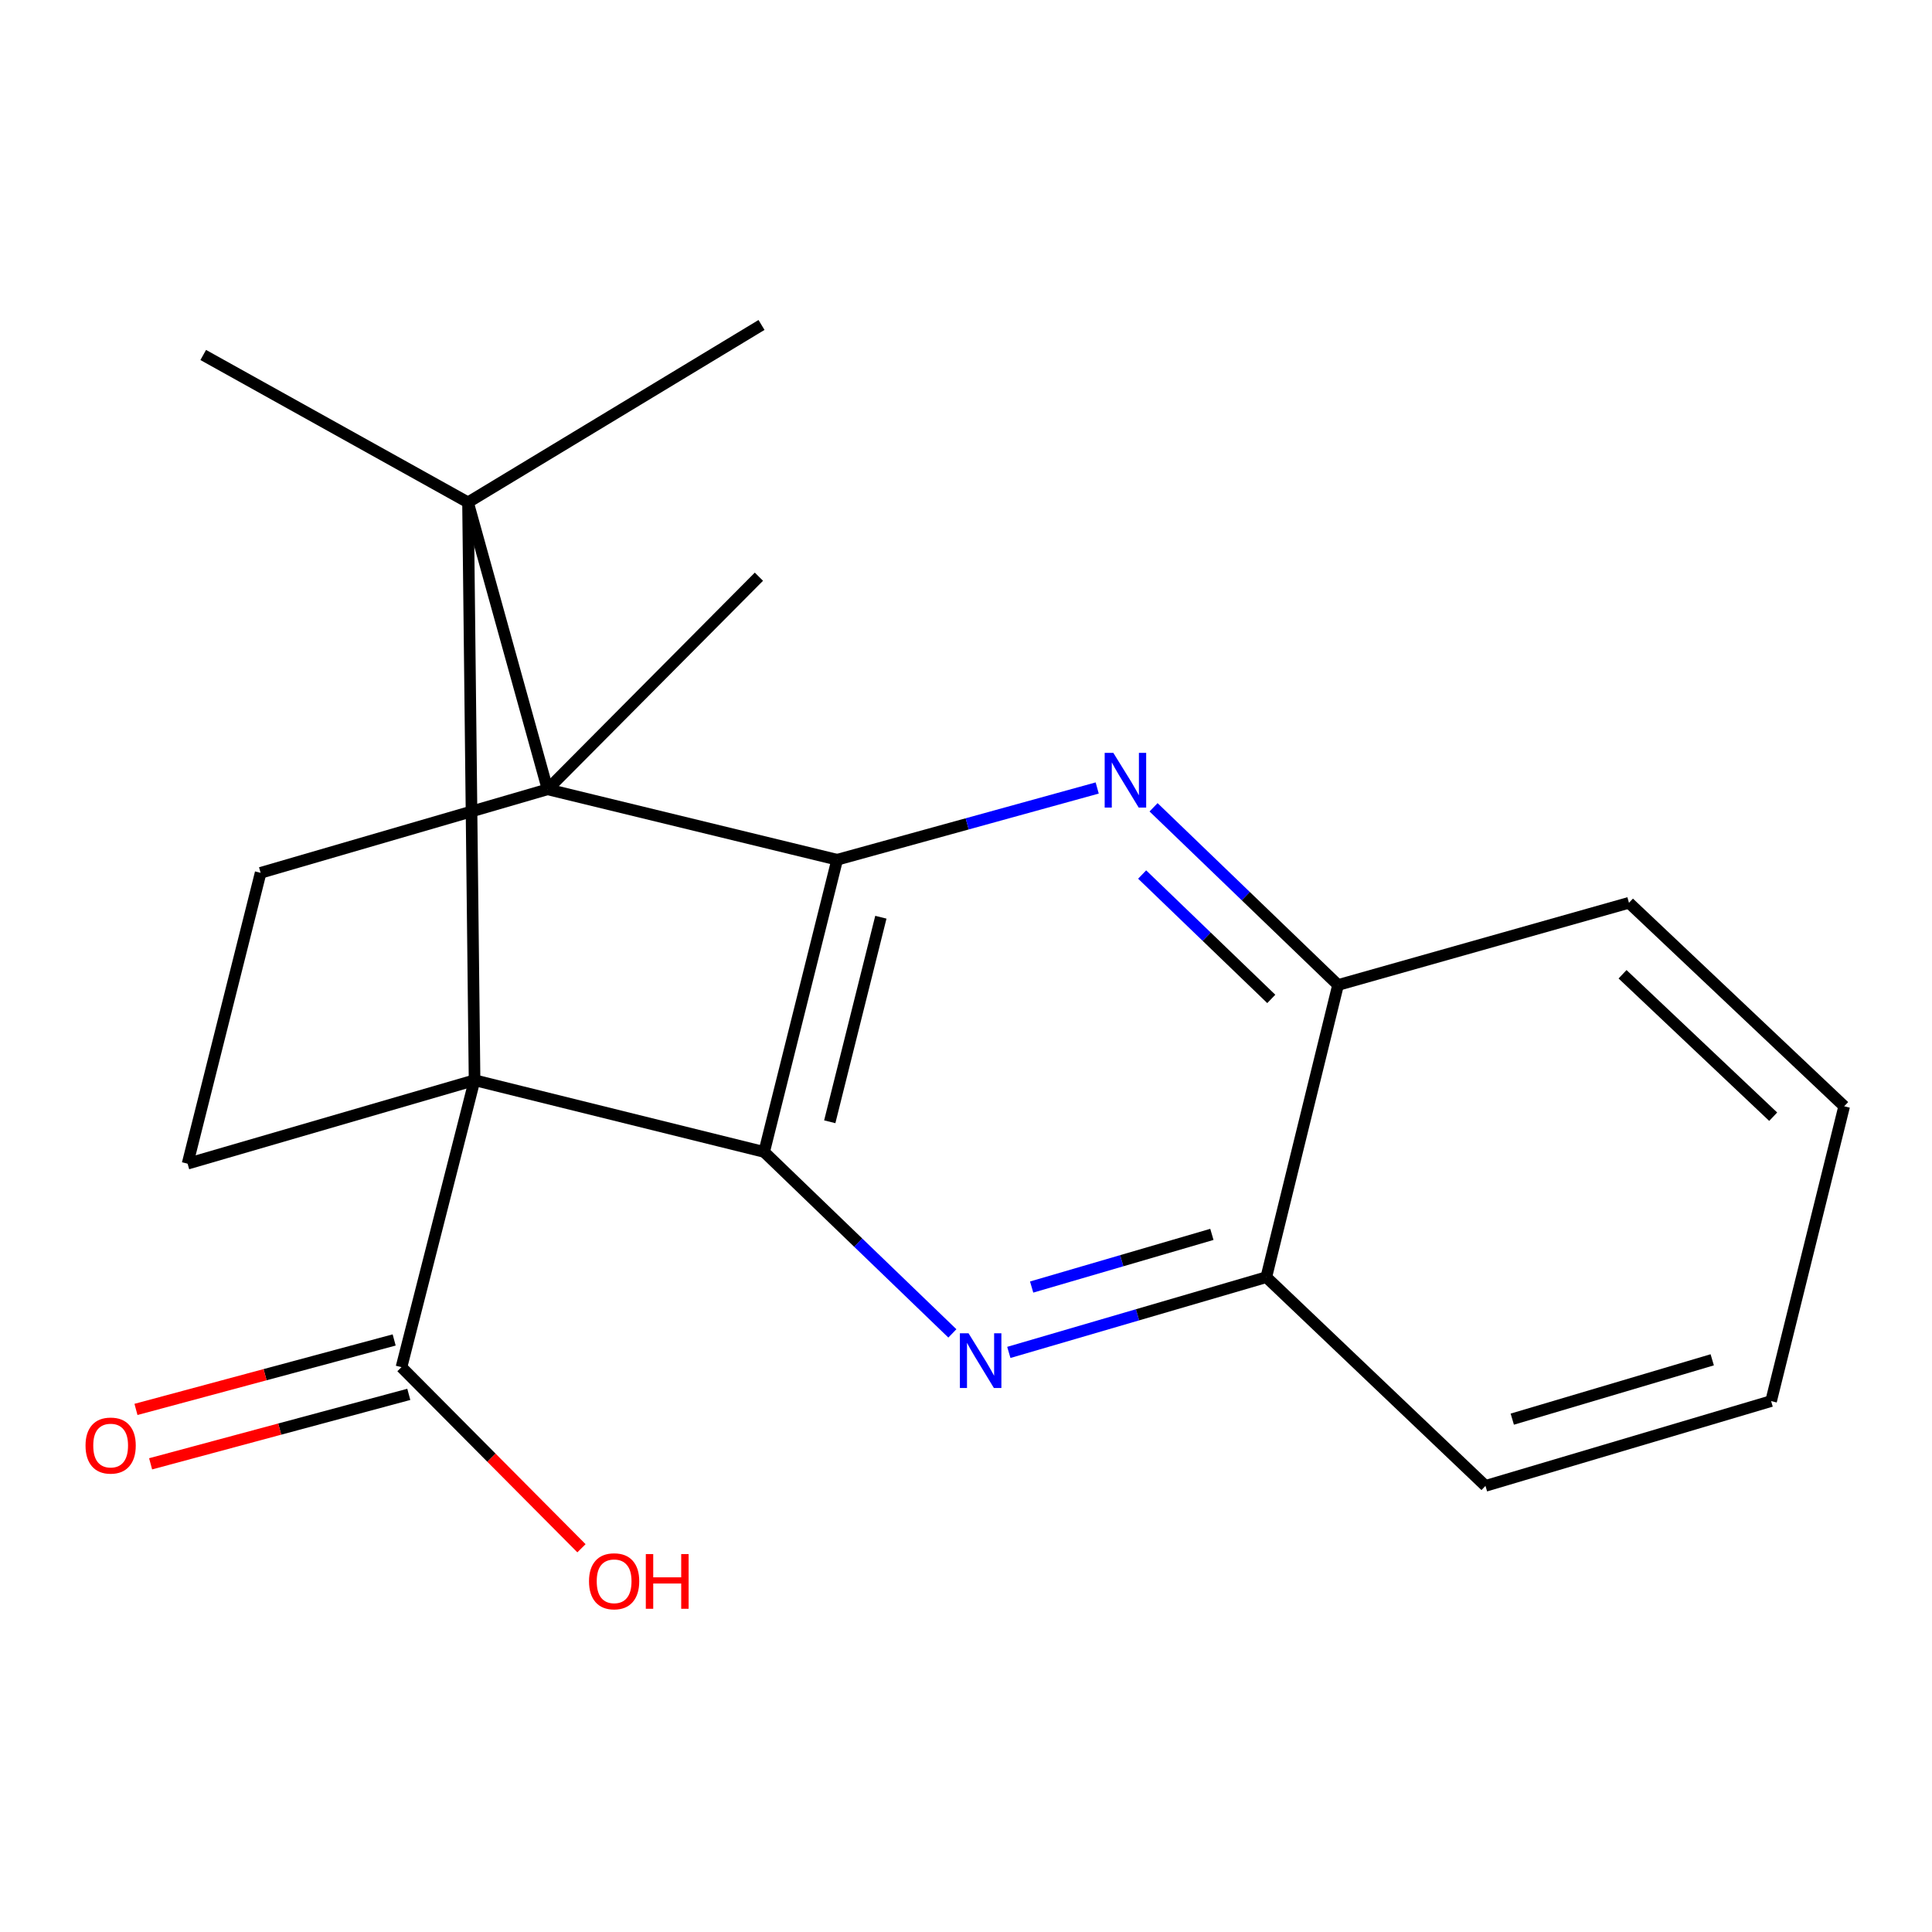 <?xml version='1.0' encoding='iso-8859-1'?>
<svg version='1.1' baseProfile='full'
              xmlns='http://www.w3.org/2000/svg'
                      xmlns:rdkit='http://www.rdkit.org/xml'
                      xmlns:xlink='http://www.w3.org/1999/xlink'
                  xml:space='preserve'
width='1000px' height='1000px' viewBox='0 0 1000 1000'>
<!-- END OF HEADER -->
<rect style='opacity:1.0;fill:#FFFFFF;stroke:none' width='1000' height='1000' x='0' y='0'> </rect>
<path class='bond-0' d='M 245.633,559.114 L 395.519,596.245' style='fill:none;fill-rule:evenodd;stroke:#000000;stroke-width:6px;stroke-linecap:butt;stroke-linejoin:miter;stroke-opacity:1' />
<path class='bond-1' d='M 245.633,559.114 L 242.247,260.023' style='fill:none;fill-rule:evenodd;stroke:#000000;stroke-width:6px;stroke-linecap:butt;stroke-linejoin:miter;stroke-opacity:1' />
<path class='bond-6' d='M 245.633,559.114 L 207.805,707.639' style='fill:none;fill-rule:evenodd;stroke:#000000;stroke-width:6px;stroke-linecap:butt;stroke-linejoin:miter;stroke-opacity:1' />
<path class='bond-7' d='M 245.633,559.114 L 97.091,602.321' style='fill:none;fill-rule:evenodd;stroke:#000000;stroke-width:6px;stroke-linecap:butt;stroke-linejoin:miter;stroke-opacity:1' />
<path class='bond-2' d='M 395.519,596.245 L 433.314,444.999' style='fill:none;fill-rule:evenodd;stroke:#000000;stroke-width:6px;stroke-linecap:butt;stroke-linejoin:miter;stroke-opacity:1' />
<path class='bond-2' d='M 429.479,580.628 L 455.936,474.755' style='fill:none;fill-rule:evenodd;stroke:#000000;stroke-width:6px;stroke-linecap:butt;stroke-linejoin:miter;stroke-opacity:1' />
<path class='bond-4' d='M 395.519,596.245 L 444.232,643.205' style='fill:none;fill-rule:evenodd;stroke:#000000;stroke-width:6px;stroke-linecap:butt;stroke-linejoin:miter;stroke-opacity:1' />
<path class='bond-4' d='M 444.232,643.205 L 492.946,690.165' style='fill:none;fill-rule:evenodd;stroke:#0000FF;stroke-width:6px;stroke-linecap:butt;stroke-linejoin:miter;stroke-opacity:1' />
<path class='bond-3' d='M 242.247,260.023 L 283.428,408.548' style='fill:none;fill-rule:evenodd;stroke:#000000;stroke-width:6px;stroke-linecap:butt;stroke-linejoin:miter;stroke-opacity:1' />
<path class='bond-12' d='M 242.247,260.023 L 394.158,168.199' style='fill:none;fill-rule:evenodd;stroke:#000000;stroke-width:6px;stroke-linecap:butt;stroke-linejoin:miter;stroke-opacity:1' />
<path class='bond-13' d='M 242.247,260.023 L 105.192,183.735' style='fill:none;fill-rule:evenodd;stroke:#000000;stroke-width:6px;stroke-linecap:butt;stroke-linejoin:miter;stroke-opacity:1' />
<path class='bond-5' d='M 433.314,444.999 L 500.612,426.431' style='fill:none;fill-rule:evenodd;stroke:#000000;stroke-width:6px;stroke-linecap:butt;stroke-linejoin:miter;stroke-opacity:1' />
<path class='bond-5' d='M 500.612,426.431 L 567.91,407.864' style='fill:none;fill-rule:evenodd;stroke:#0000FF;stroke-width:6px;stroke-linecap:butt;stroke-linejoin:miter;stroke-opacity:1' />
<path class='bond-21' d='M 433.314,444.999 L 283.428,408.548' style='fill:none;fill-rule:evenodd;stroke:#000000;stroke-width:6px;stroke-linecap:butt;stroke-linejoin:miter;stroke-opacity:1' />
<path class='bond-15' d='M 283.428,408.548 L 392.813,298.499' style='fill:none;fill-rule:evenodd;stroke:#000000;stroke-width:6px;stroke-linecap:butt;stroke-linejoin:miter;stroke-opacity:1' />
<path class='bond-20' d='M 283.428,408.548 L 134.903,451.77' style='fill:none;fill-rule:evenodd;stroke:#000000;stroke-width:6px;stroke-linecap:butt;stroke-linejoin:miter;stroke-opacity:1' />
<path class='bond-10' d='M 522.168,700.006 L 588.803,680.535' style='fill:none;fill-rule:evenodd;stroke:#0000FF;stroke-width:6px;stroke-linecap:butt;stroke-linejoin:miter;stroke-opacity:1' />
<path class='bond-10' d='M 588.803,680.535 L 655.438,661.063' style='fill:none;fill-rule:evenodd;stroke:#000000;stroke-width:6px;stroke-linecap:butt;stroke-linejoin:miter;stroke-opacity:1' />
<path class='bond-10' d='M 533.979,666.174 L 580.624,652.544' style='fill:none;fill-rule:evenodd;stroke:#0000FF;stroke-width:6px;stroke-linecap:butt;stroke-linejoin:miter;stroke-opacity:1' />
<path class='bond-10' d='M 580.624,652.544 L 627.268,638.914' style='fill:none;fill-rule:evenodd;stroke:#000000;stroke-width:6px;stroke-linecap:butt;stroke-linejoin:miter;stroke-opacity:1' />
<path class='bond-22' d='M 597.08,417.858 L 644.824,463.845' style='fill:none;fill-rule:evenodd;stroke:#0000FF;stroke-width:6px;stroke-linecap:butt;stroke-linejoin:miter;stroke-opacity:1' />
<path class='bond-22' d='M 644.824,463.845 L 692.569,509.833' style='fill:none;fill-rule:evenodd;stroke:#000000;stroke-width:6px;stroke-linecap:butt;stroke-linejoin:miter;stroke-opacity:1' />
<path class='bond-22' d='M 591.173,452.656 L 624.595,484.848' style='fill:none;fill-rule:evenodd;stroke:#0000FF;stroke-width:6px;stroke-linecap:butt;stroke-linejoin:miter;stroke-opacity:1' />
<path class='bond-22' d='M 624.595,484.848 L 658.016,517.039' style='fill:none;fill-rule:evenodd;stroke:#000000;stroke-width:6px;stroke-linecap:butt;stroke-linejoin:miter;stroke-opacity:1' />
<path class='bond-11' d='M 204.017,693.56 L 137.198,711.537' style='fill:none;fill-rule:evenodd;stroke:#000000;stroke-width:6px;stroke-linecap:butt;stroke-linejoin:miter;stroke-opacity:1' />
<path class='bond-11' d='M 137.198,711.537 L 70.38,729.515' style='fill:none;fill-rule:evenodd;stroke:#FF0000;stroke-width:6px;stroke-linecap:butt;stroke-linejoin:miter;stroke-opacity:1' />
<path class='bond-11' d='M 211.593,721.719 L 144.774,739.696' style='fill:none;fill-rule:evenodd;stroke:#000000;stroke-width:6px;stroke-linecap:butt;stroke-linejoin:miter;stroke-opacity:1' />
<path class='bond-11' d='M 144.774,739.696 L 77.956,757.674' style='fill:none;fill-rule:evenodd;stroke:#FF0000;stroke-width:6px;stroke-linecap:butt;stroke-linejoin:miter;stroke-opacity:1' />
<path class='bond-14' d='M 207.805,707.639 L 254.386,754.508' style='fill:none;fill-rule:evenodd;stroke:#000000;stroke-width:6px;stroke-linecap:butt;stroke-linejoin:miter;stroke-opacity:1' />
<path class='bond-14' d='M 254.386,754.508 L 300.967,801.377' style='fill:none;fill-rule:evenodd;stroke:#FF0000;stroke-width:6px;stroke-linecap:butt;stroke-linejoin:miter;stroke-opacity:1' />
<path class='bond-8' d='M 97.091,602.321 L 134.903,451.77' style='fill:none;fill-rule:evenodd;stroke:#000000;stroke-width:6px;stroke-linecap:butt;stroke-linejoin:miter;stroke-opacity:1' />
<path class='bond-9' d='M 692.569,509.833 L 655.438,661.063' style='fill:none;fill-rule:evenodd;stroke:#000000;stroke-width:6px;stroke-linecap:butt;stroke-linejoin:miter;stroke-opacity:1' />
<path class='bond-17' d='M 692.569,509.833 L 843.152,467.29' style='fill:none;fill-rule:evenodd;stroke:#000000;stroke-width:6px;stroke-linecap:butt;stroke-linejoin:miter;stroke-opacity:1' />
<path class='bond-16' d='M 655.438,661.063 L 768.873,769.087' style='fill:none;fill-rule:evenodd;stroke:#000000;stroke-width:6px;stroke-linecap:butt;stroke-linejoin:miter;stroke-opacity:1' />
<path class='bond-19' d='M 768.873,769.087 L 916.718,725.201' style='fill:none;fill-rule:evenodd;stroke:#000000;stroke-width:6px;stroke-linecap:butt;stroke-linejoin:miter;stroke-opacity:1' />
<path class='bond-19' d='M 782.751,734.549 L 886.243,703.829' style='fill:none;fill-rule:evenodd;stroke:#000000;stroke-width:6px;stroke-linecap:butt;stroke-linejoin:miter;stroke-opacity:1' />
<path class='bond-23' d='M 843.152,467.29 L 954.545,572.609' style='fill:none;fill-rule:evenodd;stroke:#000000;stroke-width:6px;stroke-linecap:butt;stroke-linejoin:miter;stroke-opacity:1' />
<path class='bond-23' d='M 839.827,504.278 L 917.803,578.001' style='fill:none;fill-rule:evenodd;stroke:#000000;stroke-width:6px;stroke-linecap:butt;stroke-linejoin:miter;stroke-opacity:1' />
<path class='bond-18' d='M 954.545,572.609 L 916.718,725.201' style='fill:none;fill-rule:evenodd;stroke:#000000;stroke-width:6px;stroke-linecap:butt;stroke-linejoin:miter;stroke-opacity:1' />
<path  class='atom-5' d='M 501.317 690.11
L 510.597 705.11
Q 511.517 706.59, 512.997 709.27
Q 514.477 711.95, 514.557 712.11
L 514.557 690.11
L 518.317 690.11
L 518.317 718.43
L 514.437 718.43
L 504.477 702.03
Q 503.317 700.11, 502.077 697.91
Q 500.877 695.71, 500.517 695.03
L 500.517 718.43
L 496.837 718.43
L 496.837 690.11
L 501.317 690.11
' fill='#0000FF'/>
<path  class='atom-6' d='M 576.26 389.673
L 585.54 404.673
Q 586.46 406.153, 587.94 408.833
Q 589.42 411.513, 589.5 411.673
L 589.5 389.673
L 593.26 389.673
L 593.26 417.993
L 589.38 417.993
L 579.42 401.593
Q 578.26 399.673, 577.02 397.473
Q 575.82 395.273, 575.46 394.593
L 575.46 417.993
L 571.78 417.993
L 571.78 389.673
L 576.26 389.673
' fill='#0000FF'/>
<path  class='atom-12' d='M 44.271 748.22
Q 44.271 741.42, 47.631 737.62
Q 50.991 733.82, 57.271 733.82
Q 63.551 733.82, 66.911 737.62
Q 70.271 741.42, 70.271 748.22
Q 70.271 755.1, 66.871 759.02
Q 63.471 762.9, 57.271 762.9
Q 51.031 762.9, 47.631 759.02
Q 44.271 755.14, 44.271 748.22
M 57.271 759.7
Q 61.591 759.7, 63.911 756.82
Q 66.271 753.9, 66.271 748.22
Q 66.271 742.66, 63.911 739.86
Q 61.591 737.02, 57.271 737.02
Q 52.951 737.02, 50.591 739.82
Q 48.271 742.62, 48.271 748.22
Q 48.271 753.94, 50.591 756.82
Q 52.951 759.7, 57.271 759.7
' fill='#FF0000'/>
<path  class='atom-15' d='M 304.87 818.465
Q 304.87 811.665, 308.23 807.865
Q 311.59 804.065, 317.87 804.065
Q 324.15 804.065, 327.51 807.865
Q 330.87 811.665, 330.87 818.465
Q 330.87 825.345, 327.47 829.265
Q 324.07 833.145, 317.87 833.145
Q 311.63 833.145, 308.23 829.265
Q 304.87 825.385, 304.87 818.465
M 317.87 829.945
Q 322.19 829.945, 324.51 827.065
Q 326.87 824.145, 326.87 818.465
Q 326.87 812.905, 324.51 810.105
Q 322.19 807.265, 317.87 807.265
Q 313.55 807.265, 311.19 810.065
Q 308.87 812.865, 308.87 818.465
Q 308.87 824.185, 311.19 827.065
Q 313.55 829.945, 317.87 829.945
' fill='#FF0000'/>
<path  class='atom-15' d='M 334.27 804.385
L 338.11 804.385
L 338.11 816.425
L 352.59 816.425
L 352.59 804.385
L 356.43 804.385
L 356.43 832.705
L 352.59 832.705
L 352.59 819.625
L 338.11 819.625
L 338.11 832.705
L 334.27 832.705
L 334.27 804.385
' fill='#FF0000'/>
</svg>
